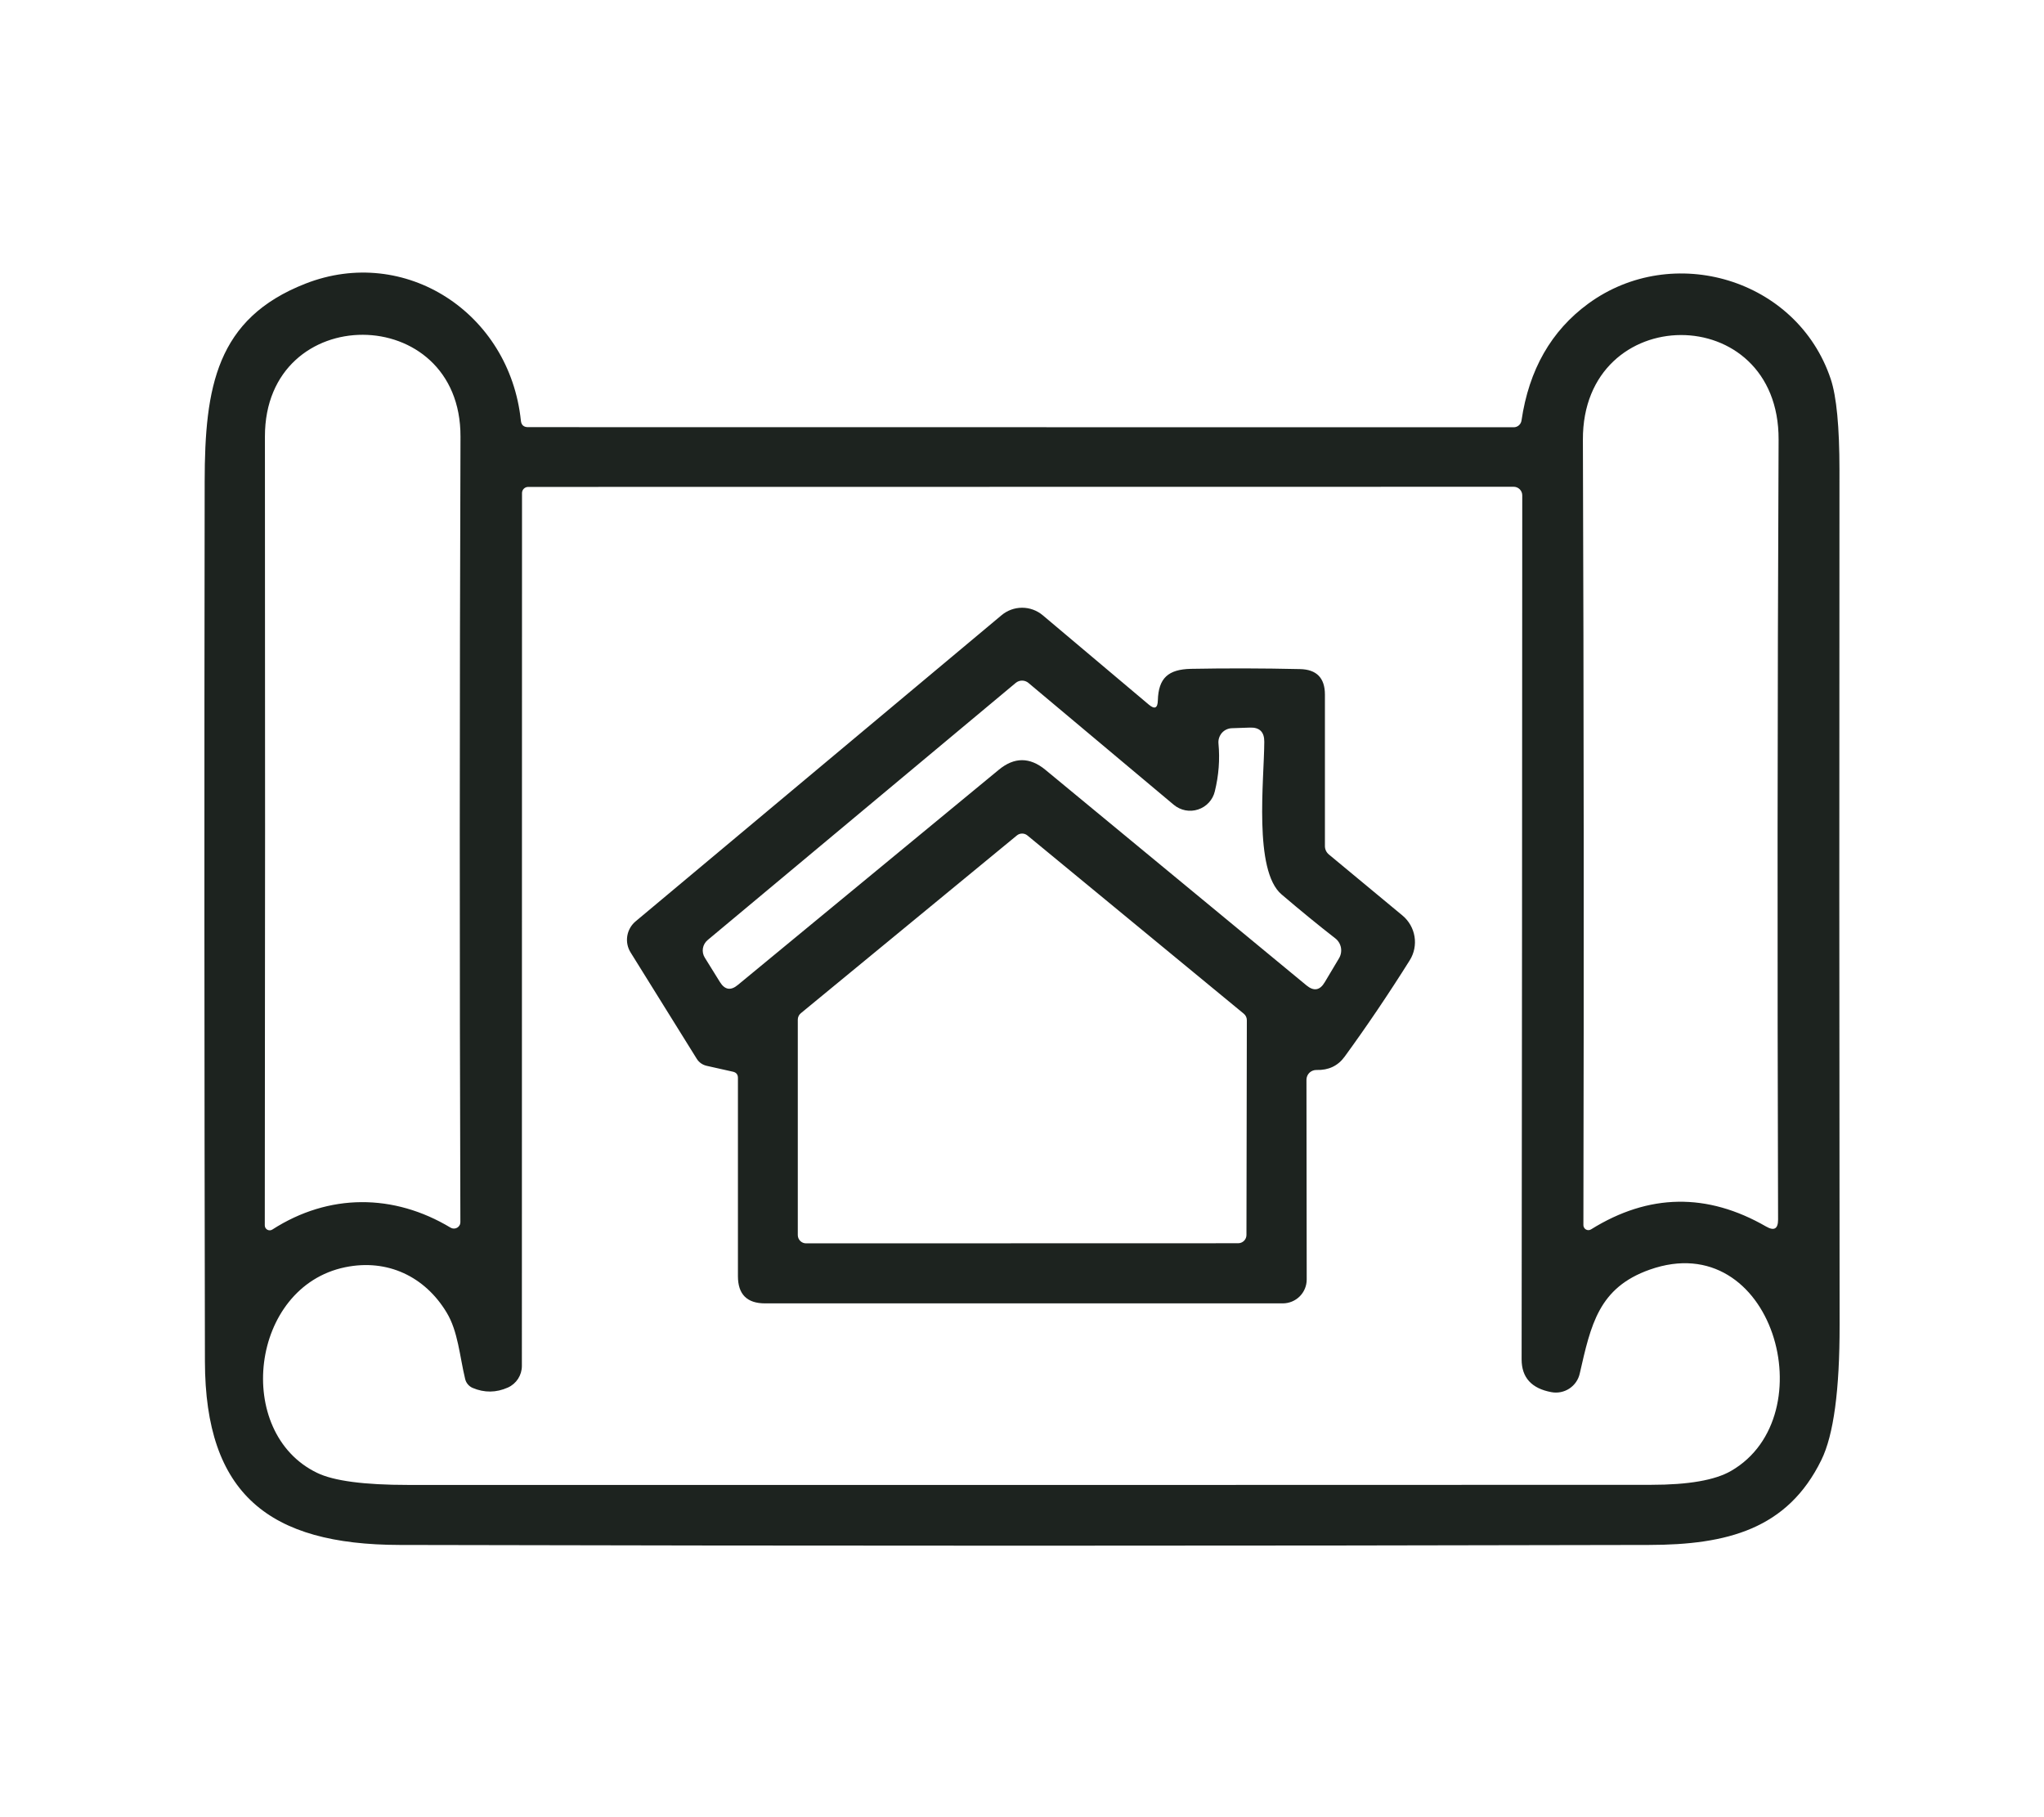 <svg width="90" height="80" viewBox="0 0 90 80" fill="none" xmlns="http://www.w3.org/2000/svg">
<g id="projects">
<g id="Group 49">
<path id="Vector" d="M23.25 18.805L66.651 18.81C66.734 18.81 66.815 18.78 66.878 18.725C66.941 18.67 66.982 18.595 66.994 18.512C67.322 16.279 68.3 14.565 69.929 13.371C73.654 10.646 79.132 12.277 80.608 16.682C80.865 17.449 80.994 18.788 80.994 20.701C80.983 33.244 80.985 45.788 81 58.331C81.004 61.194 80.737 63.175 80.198 64.273C78.706 67.324 76.042 68.01 72.604 68.015C54.268 68.059 35.932 68.059 17.596 68.015C11.847 68.004 9.034 65.782 9.023 59.934C8.997 47.022 8.993 34.11 9.012 21.198C9.017 17.047 9.52 14.024 13.45 12.487C17.828 10.774 22.438 13.77 22.935 18.517C22.953 18.709 23.058 18.805 23.25 18.805ZM11.991 54.13C14.484 52.527 17.341 52.544 19.84 54.047C19.884 54.073 19.933 54.087 19.984 54.087C20.035 54.087 20.085 54.075 20.128 54.05C20.172 54.025 20.209 53.989 20.233 53.946C20.259 53.903 20.271 53.854 20.271 53.804C20.234 42.333 20.236 30.807 20.276 19.225C20.298 13.267 11.659 13.222 11.665 19.22C11.676 30.779 11.674 42.355 11.659 53.948C11.659 53.987 11.669 54.025 11.689 54.058C11.709 54.091 11.737 54.119 11.771 54.138C11.805 54.156 11.843 54.165 11.882 54.164C11.921 54.163 11.958 54.151 11.991 54.13ZM78.314 19.358C78.341 13.184 69.674 13.244 69.697 19.358C69.737 30.899 69.744 42.423 69.719 53.931C69.718 53.971 69.728 54.011 69.749 54.046C69.769 54.081 69.798 54.109 69.833 54.129C69.869 54.148 69.909 54.157 69.949 54.156C69.989 54.154 70.028 54.141 70.061 54.119C72.6 52.542 75.169 52.502 77.766 53.998C78.117 54.2 78.291 54.099 78.291 53.694C78.255 42.352 78.262 30.906 78.314 19.358ZM22.366 61.084C21.846 61.316 21.326 61.321 20.807 61.1C20.726 61.064 20.654 61.01 20.598 60.942C20.541 60.874 20.501 60.794 20.481 60.708C20.238 59.707 20.171 58.613 19.663 57.778C18.712 56.203 17.065 55.407 15.202 55.788C11.001 56.651 10.283 63.074 13.964 64.842C14.694 65.196 16.031 65.373 17.977 65.373C36.221 65.377 54.461 65.375 72.698 65.368C74.345 65.368 75.52 65.163 76.224 64.754C80.409 62.339 78.065 53.981 72.643 55.894C70.387 56.69 70.05 58.32 69.558 60.47C69.498 60.741 69.333 60.978 69.1 61.131C68.867 61.283 68.584 61.34 68.309 61.288C67.436 61.126 66.999 60.645 66.999 59.846C67.014 47.243 67.023 34.563 67.027 21.806C67.027 21.707 66.987 21.611 66.917 21.541C66.846 21.47 66.751 21.43 66.651 21.43L23.256 21.436C23.184 21.436 23.115 21.465 23.064 21.515C23.013 21.566 22.985 21.635 22.985 21.707L22.979 60.133C22.979 60.334 22.921 60.531 22.812 60.7C22.703 60.868 22.548 61.002 22.366 61.084Z" fill="#1D231F"/>
<path id="Vector_2" d="M50.981 30.838C51.008 29.849 51.44 29.467 52.44 29.445C53.991 29.416 55.591 29.419 57.238 29.456C57.971 29.471 58.338 29.845 58.338 30.578V37.25C58.338 37.32 58.354 37.39 58.384 37.454C58.415 37.518 58.459 37.575 58.515 37.62L61.754 40.306C62.036 40.541 62.224 40.87 62.283 41.231C62.342 41.593 62.268 41.964 62.074 42.274C61.142 43.759 60.186 45.174 59.206 46.519C58.911 46.924 58.498 47.12 57.967 47.105C57.91 47.103 57.853 47.114 57.799 47.135C57.745 47.156 57.697 47.187 57.655 47.227C57.614 47.267 57.581 47.316 57.559 47.368C57.537 47.422 57.525 47.479 57.525 47.536L57.536 56.33C57.536 56.609 57.425 56.876 57.227 57.073C57.029 57.27 56.761 57.38 56.48 57.38H33.686C32.89 57.38 32.492 56.981 32.492 56.181V47.453C32.492 47.306 32.42 47.215 32.276 47.182L31.121 46.923C31.03 46.903 30.944 46.866 30.868 46.813C30.792 46.76 30.728 46.692 30.679 46.613L27.766 41.931C27.631 41.715 27.579 41.458 27.62 41.206C27.661 40.954 27.791 40.725 27.987 40.561L44.099 27.085C44.353 26.872 44.674 26.755 45.006 26.755C45.337 26.755 45.658 26.872 45.912 27.085L50.583 31.02C50.841 31.238 50.973 31.177 50.981 30.838ZM53.49 34.84C53.446 35.025 53.355 35.195 53.226 35.334C53.097 35.474 52.934 35.578 52.753 35.637C52.572 35.697 52.379 35.709 52.192 35.673C52.005 35.636 51.829 35.553 51.683 35.431L45.282 30.064C45.204 29.999 45.105 29.963 45.003 29.963C44.901 29.963 44.802 29.999 44.724 30.064L31.16 41.384C31.048 41.477 30.974 41.606 30.95 41.748C30.927 41.891 30.956 42.036 31.032 42.158L31.701 43.236C31.915 43.578 32.177 43.621 32.486 43.363L43.978 33.889C44.659 33.325 45.343 33.325 46.028 33.889L57.531 43.385C57.851 43.647 58.117 43.601 58.327 43.247L58.957 42.191C59.042 42.05 59.073 41.882 59.044 41.72C59.014 41.558 58.926 41.413 58.797 41.312C58.067 40.745 57.278 40.1 56.431 39.378C55.187 38.328 55.663 34.315 55.668 32.657C55.672 32.222 55.458 32.013 55.027 32.032L54.236 32.059C54.154 32.062 54.072 32.082 53.997 32.118C53.922 32.153 53.855 32.204 53.8 32.267C53.745 32.331 53.704 32.405 53.678 32.485C53.652 32.565 53.643 32.65 53.651 32.734C53.717 33.434 53.663 34.136 53.49 34.84ZM54.9 44.911C54.9 44.857 54.888 44.803 54.865 44.755C54.842 44.706 54.809 44.663 54.767 44.629L45.238 36.78C45.172 36.726 45.09 36.697 45.006 36.697C44.921 36.697 44.839 36.726 44.774 36.78L35.261 44.607C35.219 44.641 35.186 44.684 35.163 44.733C35.14 44.781 35.128 44.835 35.128 44.889V54.373C35.128 54.47 35.167 54.563 35.235 54.631C35.304 54.7 35.396 54.738 35.493 54.738L54.518 54.733C54.615 54.733 54.708 54.694 54.776 54.626C54.845 54.557 54.883 54.465 54.883 54.368L54.9 44.911Z" fill="#1D231F"/>
</g>
</g>
</svg>
